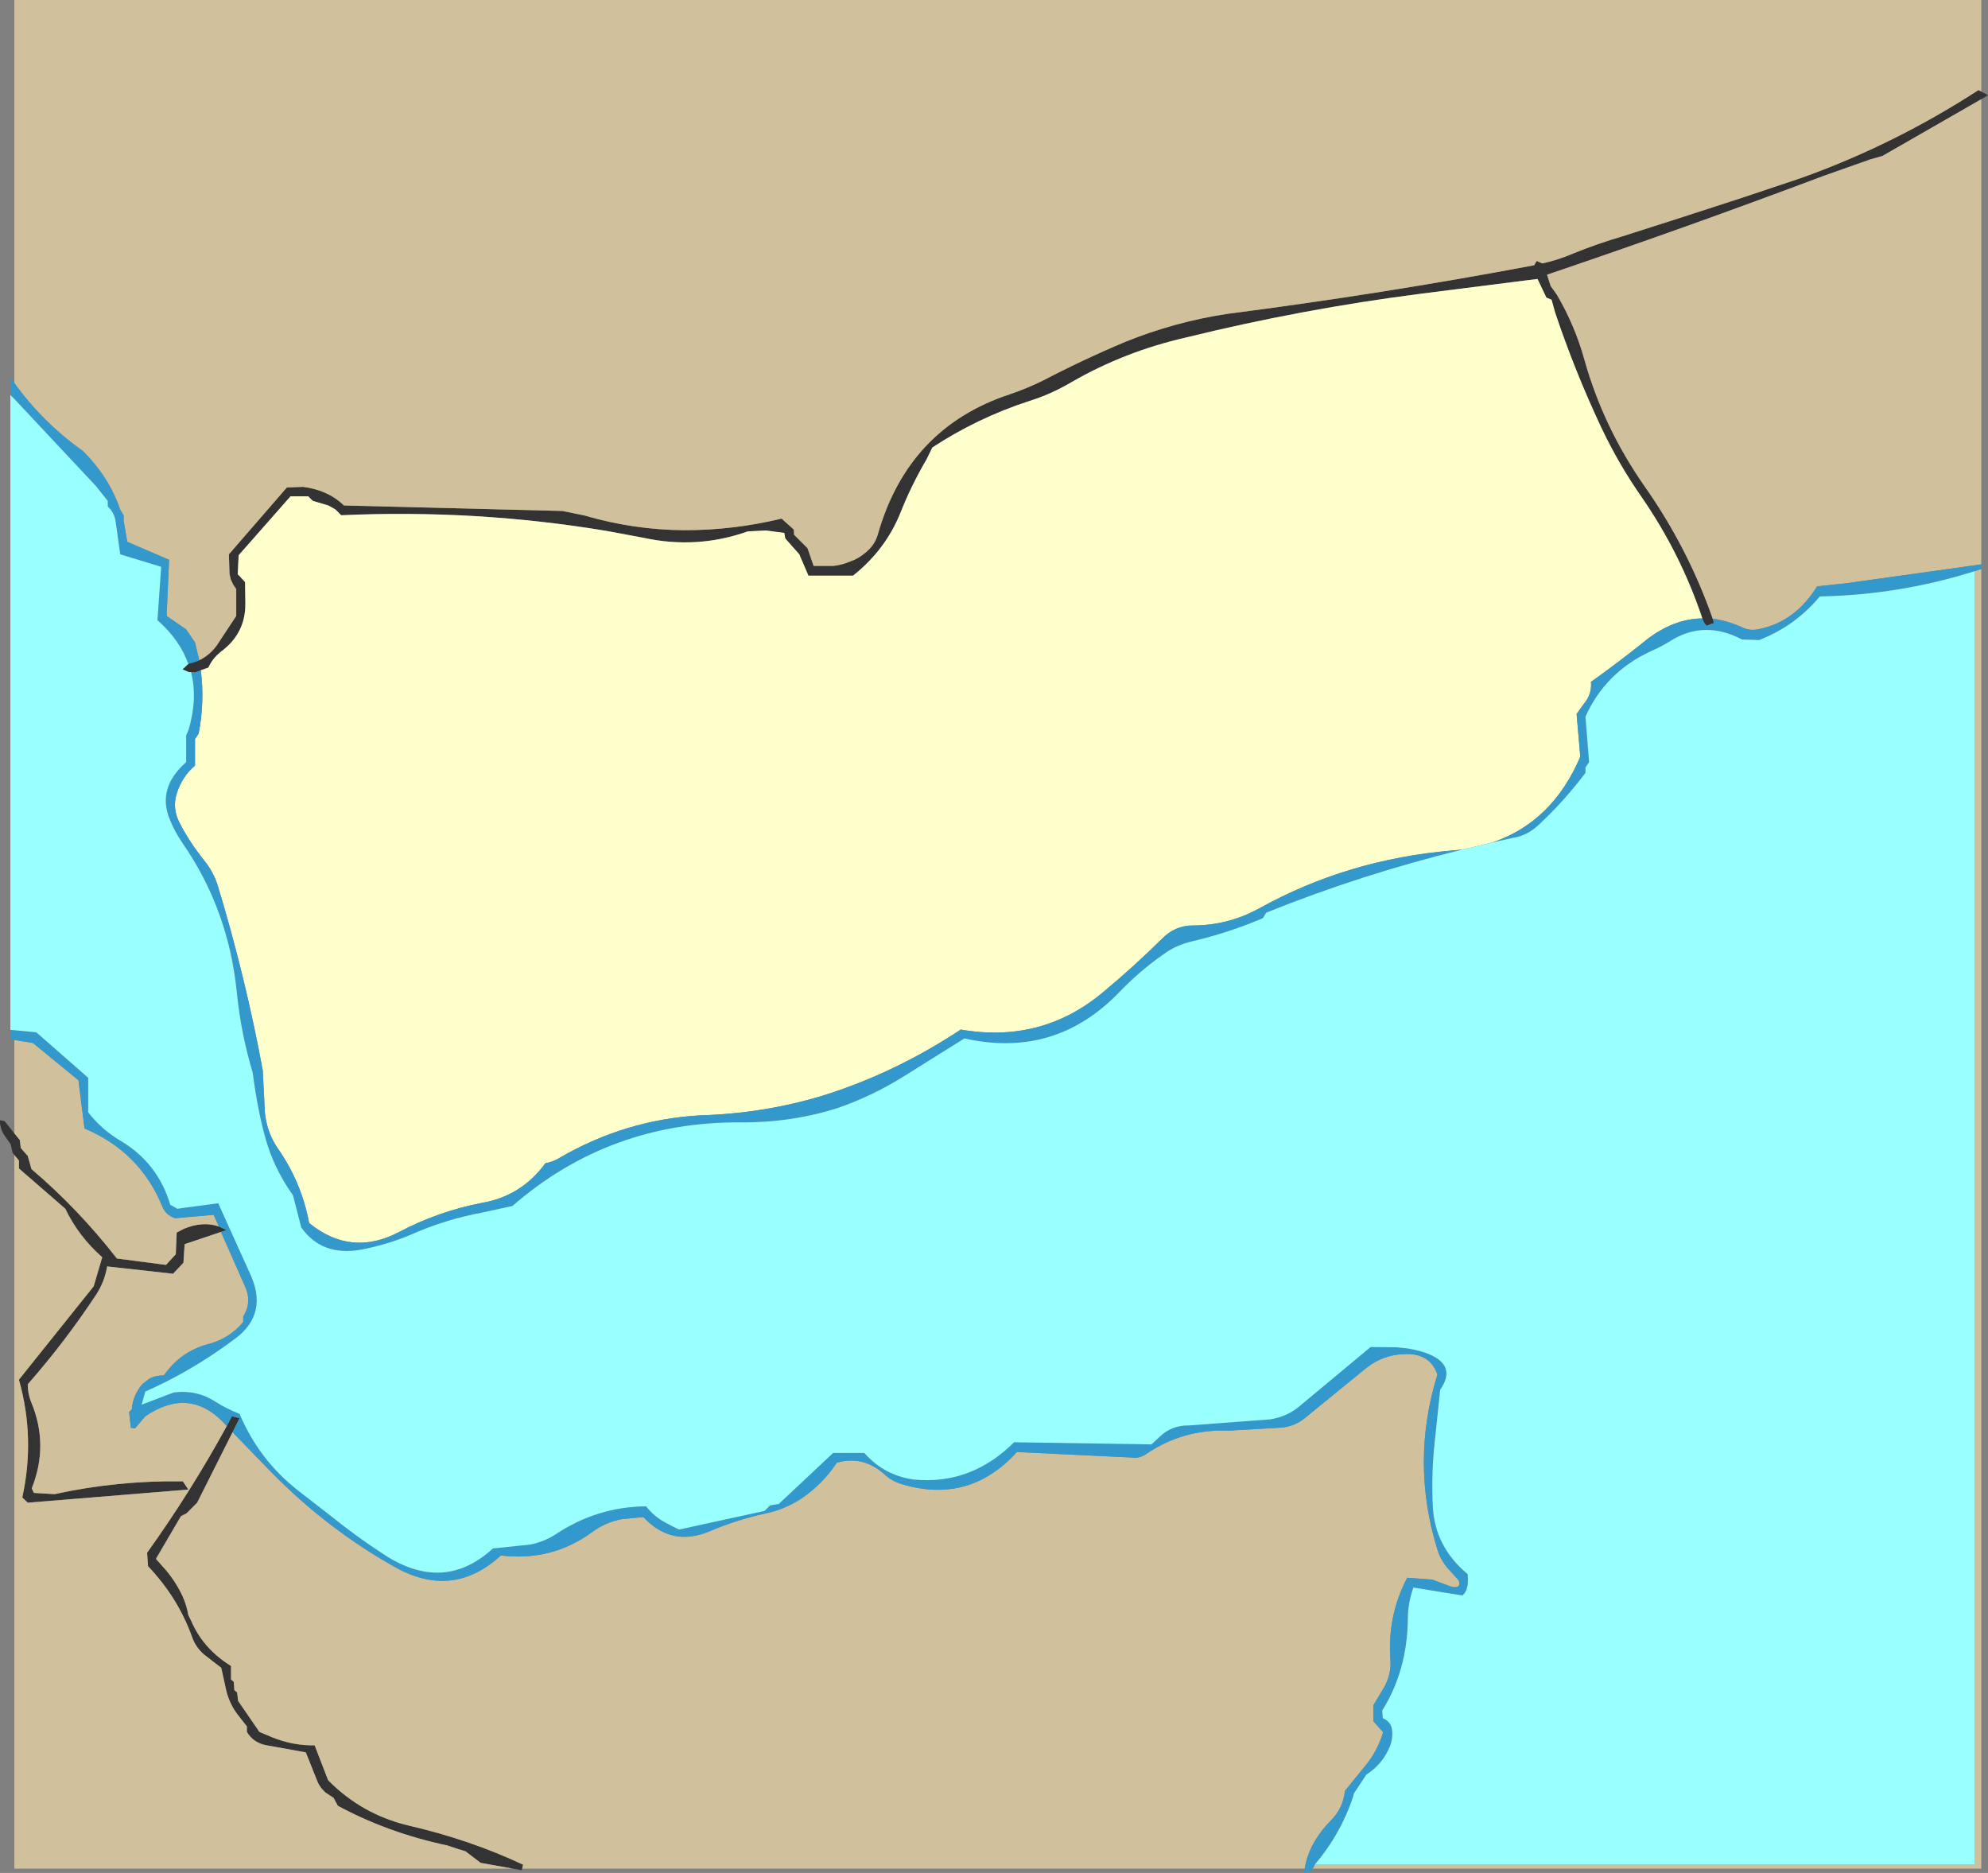 <?xml version="1.0" encoding="UTF-8" standalone="no"?>
<svg xmlns:xlink="http://www.w3.org/1999/xlink" height="306.8px" width="325.7px" xmlns="http://www.w3.org/2000/svg">
  <rect width="100%" height="100%" fill="#808080" stroke="none"/>
  <g transform="matrix(1.0, 0.0, 0.0, 1.0, 163.25, 133.45)">
    <path d="M-130.6 -25.3 Q-128.95 -26.1 -127.75 -27.7 L-124.55 -32.55 -124.55 -36.95 -125.05 -37.7 -125.45 -38.55 -125.65 -39.45 -125.75 -42.65 -116.25 -53.6 -113.6 -53.7 Q-111.65 -53.45 -110.05 -52.75 -108.3 -52.0 -106.9 -50.65 L-71.1 -49.75 -67.45 -49.0 Q-59.45 -46.65 -51.1 -46.6 -43.05 -46.6 -35.2 -48.5 L-33.2 -46.7 -33.15 -45.85 -30.95 -43.65 -29.95 -40.75 -26.7 -40.75 Q-25.3 -40.9 -23.9 -41.5 -22.7 -41.9 -21.55 -42.85 -19.95 -44.1 -19.45 -45.85 -14.5 -63.35 2.15 -68.85 4.95 -69.8 7.6 -71.1 14.2 -74.55 21.1 -77.45 29.25 -80.75 37.9 -82.05 63.15 -85.3 88.1 -90.0 L88.5 -90.7 89.45 -90.3 Q92.0 -90.85 94.55 -91.95 98.5 -93.55 102.6 -94.75 112.35 -97.85 122.3 -101.1 L131.85 -104.3 Q147.1 -109.75 160.9 -118.7 L161.35 -118.45 162.45 -117.85 161.35 -117.2 145.15 -107.9 143.2 -107.35 135.55 -104.65 Q113.1 -96.2 90.2 -88.45 L90.8 -86.6 91.8 -85.2 Q94.8 -80.1 96.35 -74.45 99.45 -63.45 106.15 -53.85 113.3 -43.7 117.35 -32.1 L117.55 -31.4 116.35 -30.95 Q115.9 -31.4 115.75 -31.9 L115.65 -32.15 Q112.1 -42.75 105.75 -51.95 102.0 -57.3 99.1 -63.4 94.75 -72.65 91.55 -82.2 L90.95 -84.35 90.1 -84.7 88.65 -87.75 86.6 -87.5 69.65 -85.35 Q50.1 -82.85 31.0 -78.15 20.95 -75.85 12.3 -70.85 8.9 -68.85 5.35 -67.75 -3.1 -65.0 -10.5 -60.15 L-11.45 -58.2 Q-13.95 -53.95 -15.75 -49.4 -18.2 -43.35 -23.5 -39.15 L-30.8 -39.15 -32.3 -42.65 -34.6 -45.25 -34.75 -46.15 -37.75 -46.55 -40.75 -46.4 Q-49.05 -43.45 -57.8 -45.35 L-63.7 -46.45 Q-85.15 -50.05 -107.35 -49.05 L-108.3 -50.0 -109.45 -50.65 -112.0 -51.4 -112.75 -52.15 -115.65 -52.15 -124.15 -42.5 -124.3 -39.4 -123.1 -38.1 -123.05 -34.6 Q-123.0 -29.7 -127.05 -26.7 -128.45 -25.6 -129.1 -24.1 L-130.25 -23.7 -130.35 -23.65 -131.3 -23.3 -131.95 -23.35 -132.3 -23.35 -133.35 -23.8 -132.4 -24.7 -132.25 -24.75 Q-131.4 -24.95 -130.6 -25.3 M-127.4 67.45 L-126.15 68.05 -127.05 68.35 -133.0 70.35 -133.2 73.4 -134.9 75.2 -145.7 74.0 Q-146.1 76.45 -147.45 78.55 -152.55 86.3 -158.7 93.3 -158.7 94.85 -158.15 96.2 -155.2 103.25 -158.05 110.35 L-157.7 111.1 -154.3 111.3 Q-144.05 109.05 -133.3 109.2 L-132.4 110.55 -158.7 112.7 -159.6 111.85 Q-157.45 102.1 -160.15 92.55 L-147.9 77.25 -146.5 72.5 Q-150.4 69.05 -152.55 64.55 L-160.15 57.95 -160.15 56.65 -160.9 55.75 -161.2 55.35 -161.5 54.0 -162.65 52.35 Q-163.3 51.2 -163.25 50.05 L-162.5 50.2 -160.9 52.2 -160.0 53.3 -159.85 54.6 -158.7 55.9 -158.1 58.05 Q-150.45 64.55 -144.1 72.7 L-136.05 73.75 -134.45 72.0 -134.3 68.45 -133.15 67.85 Q-130.05 66.55 -127.4 67.45 M-126.1 100.15 L-125.25 98.55 -124.0 98.85 -125.15 101.15 -130.95 112.7 -132.7 114.45 -133.6 114.9 -137.7 121.9 -136.6 123.15 Q-134.6 125.3 -133.3 128.1 -132.65 129.6 -132.4 131.1 L-131.95 132.0 Q-130.0 136.6 -125.4 139.45 L-125.4 141.65 -124.95 142.05 -124.85 143.4 -124.4 143.8 -124.25 145.15 -120.75 150.25 -118.6 151.15 Q-115.25 152.5 -111.7 152.45 L-109.5 158.15 Q-104.05 163.7 -96.45 165.55 -86.25 167.9 -77.55 172.0 L-77.7 172.65 -77.8 172.9 -79.2 172.65 -84.5 171.7 -87.0 169.8 -88.45 169.35 -89.95 168.85 Q-99.65 166.8 -107.9 162.35 L-108.6 161.05 -109.9 160.2 Q-110.95 159.25 -111.35 158.1 L-113.15 153.6 -119.8 152.4 Q-121.8 151.95 -122.8 150.25 L-122.8 149.35 -124.25 147.5 Q-125.65 145.7 -126.2 143.4 L-127.0 139.75 -129.85 137.55 Q-131.25 136.3 -131.8 134.65 -134.1 128.25 -139.0 123.1 L-139.15 120.9 Q-131.95 110.85 -126.1 100.15" fill="#333333" fill-rule="evenodd" stroke="none"/>
    <path d="M161.35 -118.45 L160.9 -118.7 Q147.1 -109.75 131.85 -104.3 L122.3 -101.1 Q112.35 -97.85 102.6 -94.75 98.5 -93.55 94.55 -91.95 92.0 -90.85 89.45 -90.3 L88.5 -90.7 88.1 -90.0 Q63.15 -85.3 37.9 -82.05 29.25 -80.75 21.1 -77.45 14.2 -74.55 7.6 -71.1 4.95 -69.8 2.15 -68.85 -14.5 -63.35 -19.45 -45.85 -19.95 -44.1 -21.55 -42.85 -22.7 -41.9 -23.9 -41.5 -25.3 -40.9 -26.7 -40.75 L-29.95 -40.75 -30.95 -43.65 -33.15 -45.85 -33.2 -46.7 -35.2 -48.5 Q-43.05 -46.6 -51.1 -46.6 -59.45 -46.65 -67.45 -49.0 L-71.1 -49.75 -106.9 -50.65 Q-108.3 -52.0 -110.05 -52.75 -111.65 -53.45 -113.6 -53.7 L-116.25 -53.6 -125.75 -42.65 -125.65 -39.45 -125.45 -38.55 -125.05 -37.7 -124.55 -36.95 -124.55 -32.55 -127.75 -27.7 Q-128.95 -26.1 -130.6 -25.3 L-131.3 -28.2 -132.75 -30.35 -135.95 -32.55 -135.55 -41.75 -142.4 -44.7 -143.0 -48.2 -143.0 -49.05 -143.55 -49.95 Q-145.4 -55.35 -149.7 -59.6 -156.2 -64.2 -160.9 -70.7 L-160.9 -133.45 161.35 -133.45 161.35 -118.45 M117.35 -32.1 Q113.3 -43.7 106.15 -53.85 99.45 -63.45 96.35 -74.45 94.8 -80.1 91.8 -85.2 L90.8 -86.6 90.2 -88.45 Q113.1 -96.2 135.55 -104.65 L143.2 -107.35 145.15 -107.9 161.35 -117.2 161.35 -41.0 139.15 -37.9 134.45 -37.4 Q130.85 -31.6 124.95 -30.4 123.45 -30.05 122.15 -30.7 119.7 -31.8 117.35 -32.1 M160.3 -39.9 L161.35 -40.25 161.35 172.65 51.8 172.65 52.15 172.0 160.3 172.0 160.3 -39.9 M-160.9 36.9 L-157.85 37.4 -150.4 43.5 -149.4 51.4 Q-140.3 55.25 -136.65 64.2 -136.1 65.6 -134.55 66.1 L-128.25 65.55 -127.4 67.45 Q-130.05 66.55 -133.15 67.85 L-134.3 68.45 -134.45 72.0 -136.05 73.75 -144.1 72.7 Q-150.45 64.55 -158.1 58.05 L-158.7 55.9 -159.85 54.6 -160.0 53.3 -160.9 52.2 -160.9 36.9 M-127.05 68.35 L-123.05 77.4 Q-121.95 79.9 -123.4 82.2 L-123.4 83.1 Q-125.7 85.9 -129.4 86.8 -133.7 88.0 -136.4 91.85 -137.8 91.85 -138.8 92.4 L-139.95 93.3 Q-141.5 95.15 -141.65 97.4 L-142.1 97.85 -141.8 100.45 -141.1 100.5 -139.45 98.55 Q-132.3 93.7 -126.65 99.55 L-126.1 100.15 Q-131.95 110.85 -139.15 120.9 L-139.0 123.1 Q-134.1 128.25 -131.8 134.65 -131.25 136.3 -129.85 137.55 L-127.0 139.75 -126.2 143.4 Q-125.65 145.7 -124.25 147.5 L-122.8 149.35 -122.8 150.25 Q-121.8 151.95 -119.8 152.4 L-113.15 153.6 -111.35 158.1 Q-110.95 159.25 -109.9 160.2 L-108.6 161.05 -107.9 162.35 Q-99.65 166.8 -89.95 168.85 L-88.45 169.35 -87.0 169.8 -84.5 171.7 -79.2 172.65 -160.9 172.65 -160.9 55.75 -160.15 56.65 -160.15 57.95 -152.55 64.55 Q-150.4 69.05 -146.5 72.5 L-147.9 77.25 -160.15 92.55 Q-157.45 102.1 -159.6 111.85 L-158.7 112.7 -132.4 110.55 -133.3 109.2 Q-144.05 109.05 -154.3 111.3 L-157.7 111.1 -158.05 110.35 Q-155.2 103.25 -158.15 96.2 -158.7 94.85 -158.7 93.3 -152.55 86.3 -147.45 78.55 -146.1 76.45 -145.7 74.0 L-134.9 75.2 -133.2 73.4 -133.0 70.35 -127.05 68.35 M-125.15 101.15 L-118.9 107.6 Q-109.65 117.05 -98.35 123.35 -89.0 128.5 -81.2 121.35 -72.75 122.35 -66.15 117.45 -64.0 115.9 -61.4 115.4 L-57.85 115.05 Q-53.25 120.0 -47.05 117.4 -42.55 115.5 -37.8 114.45 -34.8 113.85 -32.0 112.05 -28.45 109.65 -26.15 106.15 -21.8 104.9 -18.3 108.1 -17.15 109.15 -15.55 109.65 -4.45 113.0 3.35 104.4 L22.15 105.3 Q23.4 105.5 24.5 104.75 30.55 100.6 38.05 100.9 L46.7 100.4 Q48.85 100.2 50.45 98.9 L60.45 90.75 Q63.4 88.35 67.2 88.35 71.05 88.3 72.25 91.7 67.8 106.05 72.25 120.4 72.85 122.4 74.5 124.05 L75.75 125.45 Q76.2 127.0 74.2 126.35 L71.4 125.3 67.3 125.0 Q64.0 131.25 64.55 138.55 64.7 140.9 63.45 143.05 L61.75 145.9 61.75 148.5 63.35 150.3 Q62.5 153.15 60.75 155.4 L57.1 159.9 Q56.8 162.75 54.8 164.75 51.2 168.4 50.5 172.65 L-77.7 172.65 -77.55 172.0 Q-86.25 167.9 -96.45 165.55 -104.05 163.7 -109.5 158.15 L-111.7 152.45 Q-115.25 152.5 -118.6 151.15 L-120.75 150.25 -124.25 145.15 -124.4 143.8 -124.85 143.4 -124.95 142.05 -125.4 141.65 -125.4 139.45 Q-130.0 136.6 -131.95 132.0 L-132.4 131.1 Q-132.65 129.6 -133.3 128.1 -134.6 125.3 -136.6 123.15 L-137.7 121.9 -133.6 114.9 -132.7 114.45 -130.95 112.7 -125.15 101.15" fill="#d0c09b" fill-rule="evenodd" stroke="none"/>
    <path d="M-130.35 -23.65 L-130.25 -23.7 -129.1 -24.1 Q-128.45 -25.6 -127.05 -26.7 -123.0 -29.7 -123.05 -34.6 L-123.1 -38.1 -124.3 -39.4 -124.15 -42.5 -115.65 -52.15 -112.75 -52.15 -112.0 -51.4 -109.45 -50.65 -108.3 -50.0 -107.35 -49.05 Q-85.15 -50.05 -63.7 -46.45 L-57.8 -45.35 Q-49.05 -43.45 -40.75 -46.4 L-37.75 -46.55 -34.75 -46.15 -34.6 -45.25 -32.3 -42.65 -30.8 -39.15 -23.5 -39.15 Q-18.2 -43.35 -15.75 -49.4 -13.95 -53.95 -11.45 -58.2 L-10.5 -60.15 Q-3.1 -65.0 5.35 -67.75 8.9 -68.85 12.3 -70.85 20.95 -75.85 31.0 -78.15 50.1 -82.85 69.65 -85.35 L86.6 -87.5 88.65 -87.75 90.1 -84.7 90.95 -84.35 91.55 -82.2 Q94.75 -72.65 99.1 -63.4 102.0 -57.3 105.75 -51.95 112.1 -42.75 115.65 -32.15 110.95 -32.1 106.5 -28.65 102.05 -25.05 97.4 -21.75 97.6 -19.75 96.2 -18.1 L95.05 -16.5 95.65 -9.5 Q91.1 1.2 81.25 4.55 L76.4 5.7 74.9 5.85 Q57.65 7.25 43.05 15.35 37.95 18.15 32.15 18.15 29.25 18.15 27.1 20.35 22.5 24.9 17.5 29.05 7.45 37.5 -5.85 35.2 -16.65 42.35 -28.55 46.05 -38.15 48.95 -48.5 49.25 -60.8 49.95 -71.55 56.2 -72.6 56.85 -73.9 57.1 -77.85 62.5 -84.35 63.6 -91.5 65.0 -97.85 68.35 -105.7 72.5 -112.6 66.9 -113.85 60.2 -117.75 54.65 -119.5 52.1 -119.85 48.85 L-120.2 41.9 Q-123.0 26.7 -127.55 11.7 -128.25 9.4 -129.8 7.5 -132.2 4.5 -133.85 1.3 -135.05 -1.05 -134.3 -3.45 -133.45 -6.2 -131.3 -8.05 L-131.3 -12.4 -130.7 -13.3 Q-129.7 -18.5 -130.35 -23.65" fill="#ffffcc" fill-rule="evenodd" stroke="none"/>
    <path d="M-130.6 -25.3 Q-131.4 -24.95 -132.25 -24.75 L-132.4 -24.7 Q-133.8 -28.65 -137.45 -31.85 L-136.85 -40.6 -143.55 -42.65 -144.3 -47.95 Q-144.5 -49.5 -145.6 -50.5 L-145.6 -51.4 -147.55 -53.85 -160.9 -68.1 -161.55 -68.75 -161.55 -71.65 -160.9 -70.7 Q-156.2 -64.2 -149.7 -59.6 -145.4 -55.35 -143.55 -49.95 L-143.0 -49.05 -143.0 -48.2 -142.4 -44.7 -135.55 -41.75 -135.95 -32.55 -132.75 -30.35 -131.3 -28.2 -130.6 -25.3 M-131.95 -23.35 L-131.3 -23.3 -130.35 -23.65 Q-129.7 -18.5 -130.7 -13.3 L-131.3 -12.4 -131.3 -8.05 Q-133.45 -6.2 -134.3 -3.45 -135.05 -1.05 -133.85 1.3 -132.2 4.5 -129.8 7.5 -128.25 9.4 -127.55 11.7 -123.0 26.7 -120.2 41.9 L-119.85 48.85 Q-119.5 52.1 -117.75 54.65 -113.85 60.2 -112.6 66.9 -105.7 72.5 -97.85 68.35 -91.5 65.0 -84.35 63.6 -77.85 62.5 -73.9 57.1 -72.6 56.85 -71.55 56.2 -60.8 49.95 -48.5 49.25 -38.15 48.95 -28.55 46.05 -16.65 42.35 -5.85 35.2 7.45 37.5 17.5 29.05 22.5 24.9 27.1 20.35 29.25 18.15 32.15 18.15 37.95 18.15 43.05 15.35 57.65 7.25 74.9 5.85 L76.4 5.7 Q59.85 9.75 44.2 16.05 L43.65 16.95 Q38.15 19.3 32.25 20.7 30.0 21.2 28.2 22.3 23.85 25.2 20.2 29.0 9.65 40.0 -5.25 36.65 L-15.4 43.0 Q-20.5 46.15 -26.0 48.05 -33.55 50.45 -41.8 50.4 -63.4 50.25 -79.3 64.1 L-84.35 65.2 Q-89.75 66.2 -94.9 68.35 -99.2 70.3 -104.05 71.25 -110.55 72.4 -113.9 67.6 L-115.25 62.35 Q-118.45 57.85 -119.8 52.85 -121.05 48.4 -121.85 42.25 -123.75 35.95 -124.45 29.15 -125.8 15.55 -133.35 4.65 -134.65 2.75 -135.45 0.75 -137.55 -4.4 -132.75 -8.6 L-132.75 -13.0 -132.35 -13.9 Q-130.85 -19.05 -131.95 -23.35 M115.65 -32.15 L115.75 -31.9 Q115.9 -31.4 116.35 -30.95 L117.55 -31.4 117.35 -32.1 Q119.7 -31.8 122.15 -30.7 123.45 -30.05 124.95 -30.4 130.85 -31.6 134.45 -37.4 L139.15 -37.9 161.35 -41.0 161.45 -41.05 161.45 -40.3 161.35 -40.25 160.3 -39.9 Q147.95 -36.0 134.9 -35.75 130.85 -30.9 124.95 -28.6 L122.15 -28.7 Q115.95 -31.95 110.4 -28.45 108.8 -27.45 107.15 -26.75 99.75 -23.3 96.5 -16.05 L97.1 -8.6 96.5 -7.75 96.5 -6.85 Q93.0 -2.2 88.85 1.65 86.95 3.45 84.6 3.8 L81.25 4.55 Q91.1 1.2 95.65 -9.5 L95.05 -16.5 96.2 -18.1 Q97.6 -19.75 97.4 -21.75 102.05 -25.05 106.5 -28.65 110.95 -32.1 115.65 -32.15 M-127.4 67.45 L-128.25 65.55 -134.55 66.1 Q-136.1 65.6 -136.65 64.2 -140.3 55.25 -149.4 51.4 L-150.4 43.5 -157.85 37.4 -160.9 36.9 -161.55 36.75 -161.55 35.25 -157.3 35.65 -148.8 43.1 -148.8 48.75 Q-146.6 51.6 -143.45 53.45 -137.4 57.05 -135.35 63.9 L-134.2 64.55 -127.5 63.65 -122.3 75.15 Q-119.2 81.75 -124.75 85.85 -131.75 91.1 -139.45 94.5 L-140.05 96.65 -134.8 94.65 Q-131.0 94.15 -127.9 96.2 -126.05 97.35 -124.0 98.15 -120.8 105.75 -114.3 110.8 L-108.95 114.95 Q-104.8 118.3 -100.25 121.25 -90.5 127.55 -82.5 120.2 L-76.35 119.55 Q-74.1 119.1 -72.25 117.9 -65.4 113.35 -57.4 113.3 -56.05 115.0 -54.25 115.95 -53.15 116.55 -52.0 117.1 L-38.0 114.05 -37.1 113.15 -35.65 112.9 -26.75 104.55 -21.65 104.55 Q-18.45 108.2 -13.6 108.9 -4.2 109.85 2.9 102.8 L25.4 103.15 26.85 101.8 Q28.8 100.0 31.5 100.05 L44.85 99.05 Q47.65 98.6 49.65 96.9 L61.3 87.2 65.6 87.25 Q68.05 87.4 70.3 88.15 75.6 90.05 72.7 94.2 L71.7 103.75 Q71.25 108.6 71.5 113.4 71.85 119.95 77.2 124.4 L77.25 125.3 77.2 126.2 77.0 127.0 76.75 127.45 76.35 127.9 68.3 126.6 Q67.4 129.2 67.4 131.8 67.3 140.2 63.2 146.75 L63.3 148.0 Q64.65 148.6 64.8 149.85 65.0 151.25 64.45 152.65 63.25 155.55 60.6 157.25 L58.55 160.35 58.45 160.8 Q56.45 166.9 52.15 172.0 L51.8 172.65 51.55 173.05 50.4 173.35 50.5 172.65 Q51.2 168.4 54.8 164.75 56.8 162.75 57.1 159.9 L60.75 155.4 Q62.5 153.15 63.35 150.3 L61.75 148.5 61.75 145.9 63.45 143.05 Q64.7 140.9 64.55 138.55 64.0 131.25 67.3 125.0 L71.4 125.3 74.2 126.35 Q76.2 127.0 75.75 125.45 L74.5 124.05 Q72.85 122.4 72.25 120.4 67.8 106.05 72.25 91.7 71.05 88.3 67.2 88.35 63.4 88.35 60.45 90.75 L50.45 98.9 Q48.85 100.2 46.7 100.4 L38.05 100.9 Q30.55 100.6 24.5 104.75 23.4 105.5 22.15 105.3 L3.35 104.4 Q-4.45 113.0 -15.55 109.65 -17.15 109.15 -18.3 108.1 -21.8 104.9 -26.15 106.15 -28.45 109.65 -32.0 112.05 -34.8 113.85 -37.8 114.45 -42.55 115.5 -47.05 117.4 -53.25 120.0 -57.85 115.05 L-61.4 115.4 Q-64.0 115.9 -66.15 117.45 -72.75 122.35 -81.2 121.35 -89.0 128.5 -98.35 123.35 -109.65 117.05 -118.9 107.6 L-125.15 101.15 -124.0 98.85 -125.25 98.55 -126.1 100.15 -126.65 99.55 Q-132.3 93.7 -139.45 98.55 L-141.1 100.5 -141.8 100.45 -142.1 97.85 -141.65 97.4 Q-141.5 95.15 -139.95 93.3 L-138.8 92.4 Q-137.8 91.85 -136.4 91.85 -133.7 88.0 -129.4 86.8 -125.7 85.9 -123.4 83.1 L-123.4 82.2 Q-121.95 79.9 -123.05 77.4 L-127.05 68.35 -126.15 68.05 -127.4 67.45" fill="#3399cc" fill-rule="evenodd" stroke="none"/>
    <path d="M-132.4 -24.7 L-133.35 -23.8 -132.3 -23.35 -131.95 -23.35 Q-130.85 -19.05 -132.35 -13.9 L-132.75 -13.0 -132.75 -8.6 Q-137.55 -4.4 -135.45 0.75 -134.65 2.75 -133.35 4.65 -125.8 15.55 -124.45 29.15 -123.75 35.95 -121.85 42.25 -121.05 48.4 -119.8 52.85 -118.45 57.85 -115.25 62.35 L-113.9 67.6 Q-110.55 72.4 -104.05 71.25 -99.2 70.3 -94.9 68.35 -89.75 66.2 -84.35 65.2 L-79.3 64.1 Q-63.4 50.25 -41.8 50.4 -33.55 50.45 -26.0 48.05 -20.5 46.15 -15.4 43.0 L-5.25 36.65 Q9.65 40.0 20.2 29.0 23.85 25.2 28.2 22.3 30.0 21.2 32.25 20.7 38.15 19.3 43.65 16.95 L44.2 16.05 Q59.85 9.75 76.4 5.7 L81.25 4.55 84.6 3.8 Q86.95 3.45 88.85 1.65 93.0 -2.2 96.5 -6.85 L96.5 -7.75 97.1 -8.6 96.5 -16.05 Q99.75 -23.3 107.15 -26.75 108.8 -27.45 110.4 -28.45 115.95 -31.95 122.15 -28.7 L124.95 -28.6 Q130.85 -30.9 134.9 -35.75 147.95 -36.0 160.3 -39.9 L160.3 172.0 52.15 172.0 Q56.45 166.9 58.45 160.8 L58.55 160.35 60.6 157.25 Q63.25 155.55 64.45 152.65 65.0 151.25 64.8 149.85 64.65 148.6 63.3 148.0 L63.2 146.75 Q67.3 140.2 67.4 131.8 67.4 129.2 68.3 126.6 L76.35 127.9 76.75 127.45 77.0 127.0 77.2 126.2 77.25 125.3 77.2 124.4 Q71.85 119.95 71.5 113.4 71.25 108.6 71.7 103.75 L72.7 94.2 Q75.6 90.05 70.3 88.15 68.05 87.4 65.6 87.25 L61.3 87.2 49.65 96.9 Q47.65 98.6 44.85 99.05 L31.5 100.05 Q28.8 100.0 26.85 101.8 L25.4 103.15 2.9 102.8 Q-4.2 109.85 -13.6 108.9 -18.45 108.2 -21.65 104.55 L-26.75 104.55 -35.65 112.9 -37.1 113.15 -38.0 114.05 -52.0 117.1 Q-53.15 116.55 -54.25 115.95 -56.05 115.0 -57.4 113.3 -65.4 113.35 -72.25 117.9 -74.1 119.1 -76.35 119.55 L-82.5 120.2 Q-90.5 127.55 -100.25 121.25 -104.8 118.3 -108.95 114.95 L-114.3 110.8 Q-120.8 105.75 -124.0 98.15 -126.05 97.35 -127.9 96.2 -131.0 94.15 -134.8 94.65 L-140.05 96.65 -139.45 94.5 Q-131.75 91.1 -124.75 85.85 -119.2 81.75 -122.3 75.15 L-127.5 63.65 -134.2 64.55 -135.35 63.9 Q-137.4 57.05 -143.45 53.45 -146.6 51.6 -148.8 48.75 L-148.8 43.1 -157.3 35.65 -161.55 35.25 -161.55 -68.75 -160.9 -68.1 -147.55 -53.85 -145.6 -51.4 -145.6 -50.5 Q-144.5 -49.5 -144.3 -47.95 L-143.55 -42.65 -136.85 -40.6 -137.45 -31.85 Q-133.8 -28.65 -132.4 -24.7" fill="#99ffff" fill-rule="evenodd" stroke="none"/>
  </g>
</svg>
